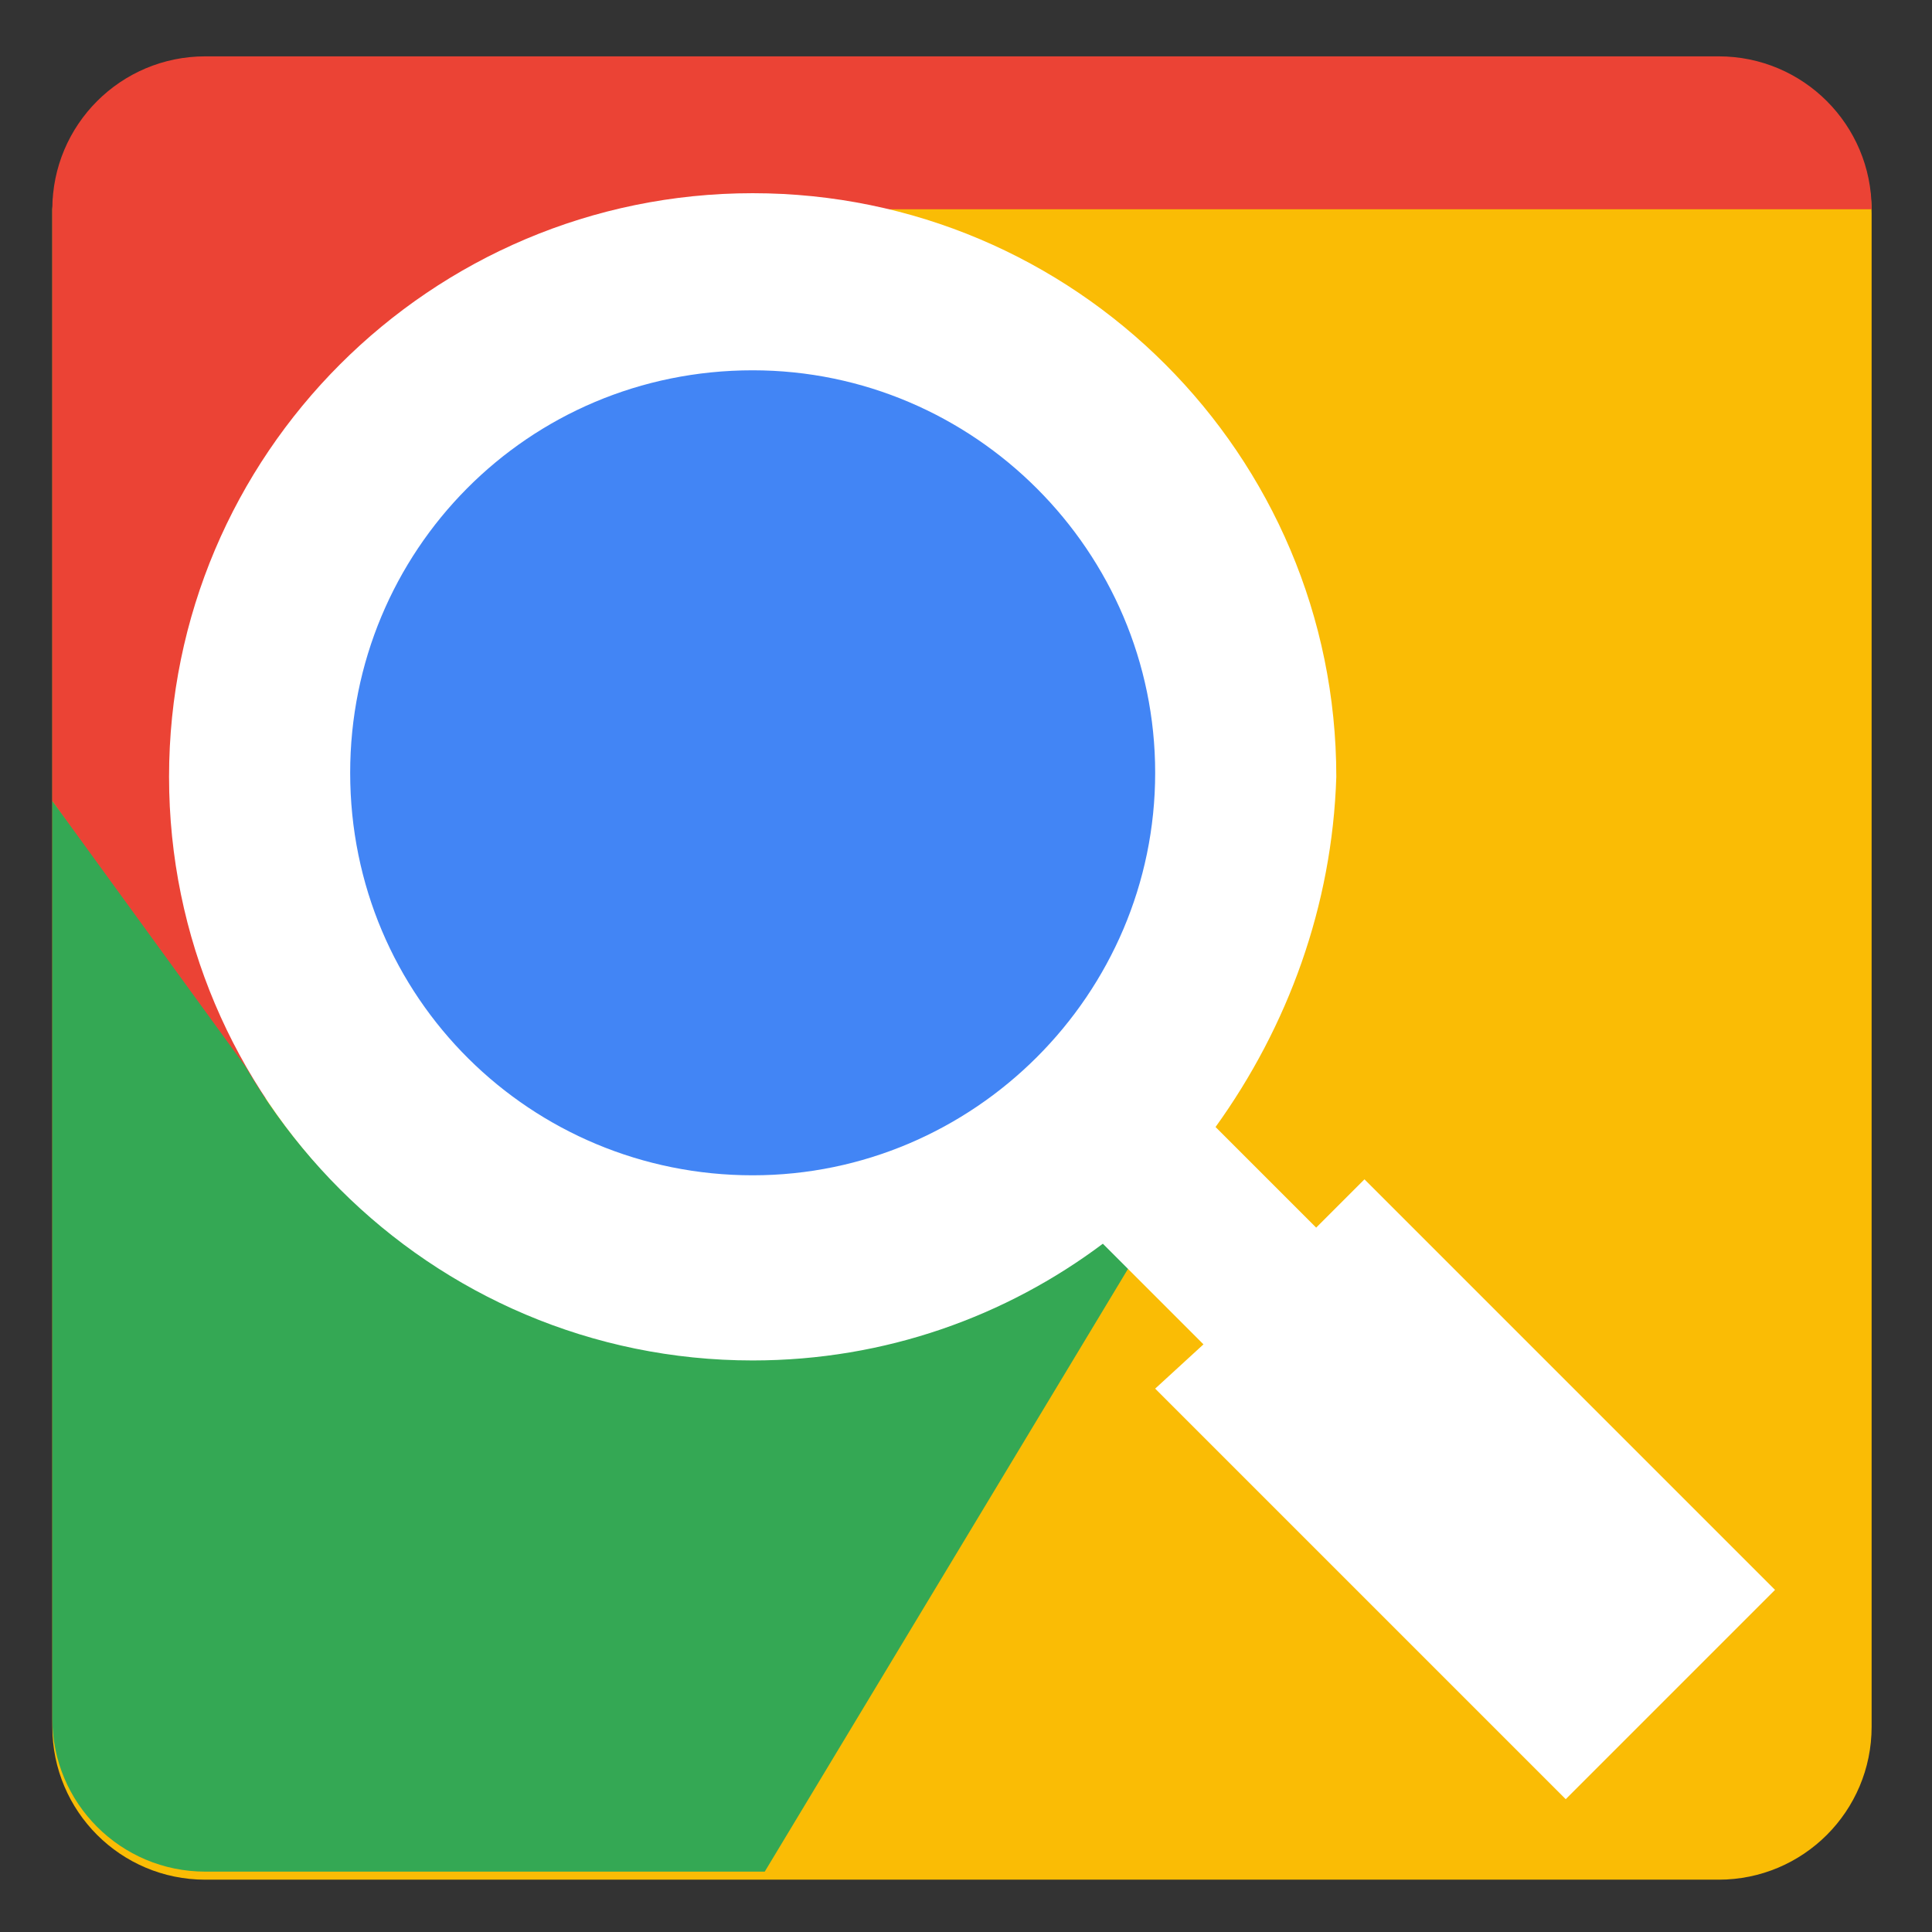 <?xml version="1.0" encoding="utf-8"?>
<!-- Generator: Adobe Illustrator 26.3.1, SVG Export Plug-In . SVG Version: 6.00 Build 0)  -->
<svg version="1.1" id="Capa_1" xmlns="http://www.w3.org/2000/svg" xmlns:xlink="http://www.w3.org/1999/xlink" x="0px" y="0px"
	 viewBox="0 0 48 48" style="enable-background:new 0 0 48 48;" xml:space="preserve">
<rect x="0" y="0" width="48" height="48" fill="#333333" stroke="none"/>
<style type="text/css">
	.st0{fill-rule:evenodd;clip-rule:evenodd;fill:#FABC05;}
	.st1{fill-rule:evenodd;clip-rule:evenodd;fill:#EB4335;}
	.st2{fill-rule:evenodd;clip-rule:evenodd;fill:#34A854;}
	.st3{fill:#4285F5;}
	.st4{fill:#FFFFFF;}
</style>
<g>
	<path class="st0" d="M5.1,1.5h37.6c2.1,0,3.8,1.7,3.8,3.8v37.6c0,2.1-1.7,3.8-3.8,3.8H5.1c-2.1,0-3.8-1.7-3.8-3.8V5.2
		C1.4,3.1,3,1.5,5.1,1.5z"/>
	<path class="st1" d="M6.5,27.3l-5.2-7.4V5.2c0-2.1,1.7-3.8,3.8-3.8h37.6c2.1,0,3.8,1.7,3.8,3.8l-24.9,0C21.6,5.2,6.5,28.3,6.5,27.3
		z"/>
	<path class="st2" d="M28.1,31.4L19,46.5H5.1c-2.1,0-3.8-1.7-3.8-3.8V19.9l4.8,6.6c2.5,4.3,7.1,7.1,12.4,7.1c3.6,0,6.9-1.3,9.4-3.5
		l0.5,0.5C28.4,30.9,28.2,31.2,28.1,31.4L28.1,31.4z"/>
	<g>
		<path class="st3" d="M18.5,9C12.6,9,7.9,13.6,7.9,19.3c0,5.7,4.7,10.3,10.6,10.3c5.9,0,10.6-4.6,10.6-10.3
			C29.1,13.6,24.4,9,18.5,9L18.5,9z"/>
		<path class="st4" d="M30.2,28l2.5,2.5l1.2-1.2l10.2,10.2l-5.2,5.2L28.7,34.5l1.2-1.1l-2.5-2.5c-2.4,1.8-5.4,2.9-8.7,2.9
			c-8,0-14.5-6.5-14.5-14.5c0-8,6.5-14.5,14.5-14.5s14.5,6.5,14.5,14.5C33.1,22.5,32,25.5,30.2,28L30.2,28z M18.7,9.2
			c-5.6,0-10,4.5-10,10c0,5.6,4.5,10,10,10s10-4.5,10-10C28.7,13.7,24.2,9.2,18.7,9.2L18.7,9.2z"/>
	</g>
</g>
</svg>
